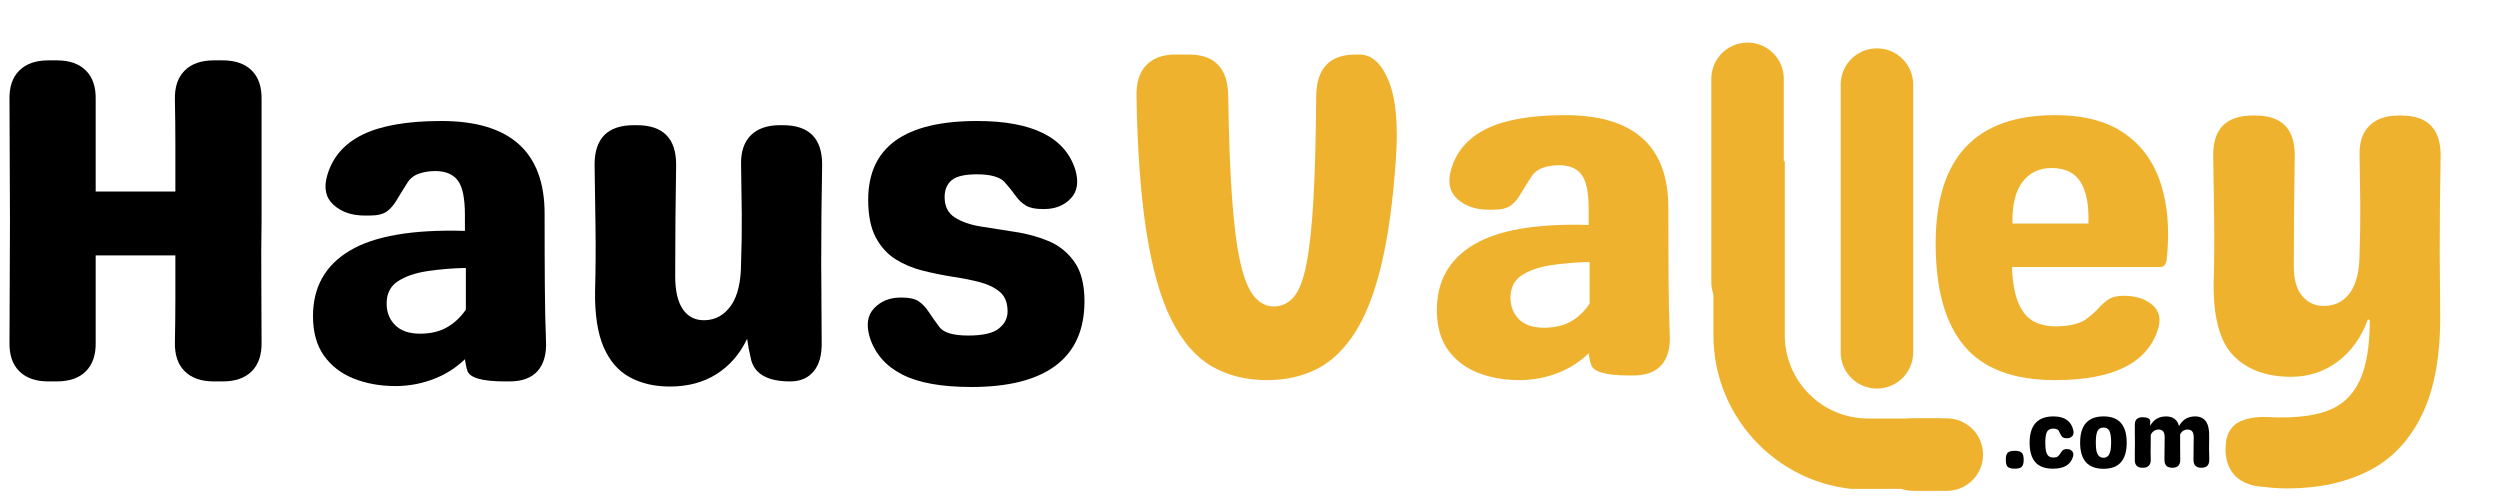 <svg style="max-height: 500px" xmlns="http://www.w3.org/2000/svg" xmlns:xlink="http://www.w3.org/1999/xlink" zoomAndPan="magnify" viewBox="22.013 158.744 336.288 67.749" preserveAspectRatio="xMidYMid meet" version="1.0" width="336.288" height="67.749"><defs><g/><clipPath id="475a023c6f"><path d="M 253 180.438 L 283.09 180.438 L 283.09 224.504 L 253 224.504 Z M 253 180.438" clip-rule="nonzero"/></clipPath><clipPath id="08b8a86b84"><path d="M 252.34 180.438 L 283.09 180.438 L 283.09 224.504 L 252.34 224.504 Z M 252.34 180.438" clip-rule="nonzero"/></clipPath></defs><rect x="-37.5" width="450" fill="none" y="-37.5" height="450" fill-opacity="1"/><rect x="-37.5" width="450" fill="none" y="-37.5" height="450" fill-opacity="1"/><g fill="#000000" fill-opacity="1"><g transform="translate(18.556, 210.051)"><g><path d="M 38.641 -21.625 C 38.598 -18.926 38.586 -16.211 38.609 -13.484 C 38.629 -10.766 38.641 -8.035 38.641 -5.297 C 38.68 -3.598 38.242 -2.289 37.328 -1.375 C 36.422 -0.457 35.113 0 33.406 0 L 32.219 0 C 30.52 0 29.211 -0.457 28.297 -1.375 C 27.379 -2.289 26.941 -3.598 26.984 -5.297 C 27.023 -7.254 27.047 -9.207 27.047 -11.156 C 27.047 -13.113 27.047 -15.047 27.047 -16.953 L 16.328 -16.953 C 16.328 -15.047 16.328 -13.113 16.328 -11.156 C 16.328 -9.207 16.328 -7.254 16.328 -5.297 C 16.367 -3.598 15.93 -2.289 15.016 -1.375 C 14.109 -0.457 12.801 0 11.094 0 L 9.969 0 C 8.27 0 6.961 -0.457 6.047 -1.375 C 5.129 -2.289 4.691 -3.598 4.734 -5.297 C 4.734 -8.035 4.742 -10.766 4.766 -13.484 C 4.785 -16.211 4.797 -18.926 4.797 -21.625 C 4.797 -24.32 4.785 -27.031 4.766 -29.75 C 4.742 -32.477 4.734 -35.191 4.734 -37.891 C 4.691 -39.598 5.129 -40.906 6.047 -41.812 C 6.961 -42.727 8.27 -43.188 9.969 -43.188 L 11.094 -43.188 C 12.801 -43.188 14.109 -42.727 15.016 -41.812 C 15.93 -40.906 16.367 -39.598 16.328 -37.891 C 16.328 -35.859 16.328 -33.812 16.328 -31.75 C 16.328 -29.695 16.328 -27.629 16.328 -25.547 L 27.047 -25.547 C 27.047 -27.629 27.047 -29.695 27.047 -31.75 C 27.047 -33.812 27.023 -35.859 26.984 -37.891 C 26.941 -39.598 27.379 -40.906 28.297 -41.812 C 29.211 -42.727 30.52 -43.188 32.219 -43.188 L 33.406 -43.188 C 35.113 -43.188 36.422 -42.727 37.328 -41.812 C 38.242 -40.906 38.68 -39.598 38.641 -37.891 C 38.641 -35.191 38.641 -32.477 38.641 -29.75 C 38.641 -27.031 38.641 -24.32 38.641 -21.625 Z M 38.641 -21.625"/></g></g></g><g fill="#eeb22e" fill-opacity="1"><g transform="translate(171.403, 209.25)"><g><path d="M 21.062 0.625 C 18.195 0.625 15.691 -0.004 13.547 -1.266 C 11.41 -2.535 9.613 -4.625 8.156 -7.531 C 6.707 -10.445 5.598 -14.363 4.828 -19.281 C 4.055 -24.195 3.609 -30.289 3.484 -37.562 C 3.441 -39.395 3.879 -40.785 4.797 -41.734 C 5.711 -42.691 7.02 -43.172 8.719 -43.172 L 10.531 -43.172 C 14.062 -43.172 15.828 -41.258 15.828 -37.438 C 15.91 -31.832 16.086 -27.211 16.359 -23.578 C 16.629 -19.941 17.008 -17.078 17.5 -14.984 C 18 -12.891 18.625 -11.414 19.375 -10.562 C 20.125 -9.707 20.973 -9.281 21.922 -9.281 C 23.004 -9.281 23.91 -9.707 24.641 -10.562 C 25.367 -11.414 25.938 -12.891 26.344 -14.984 C 26.758 -17.078 27.07 -19.941 27.281 -23.578 C 27.488 -27.211 27.613 -31.832 27.656 -37.438 C 27.656 -41.258 29.422 -43.172 32.953 -43.172 L 33.453 -43.172 C 35.148 -43.172 36.477 -41.961 37.438 -39.547 C 38.395 -37.141 38.707 -33.656 38.375 -29.094 C 38 -23.488 37.352 -18.773 36.438 -14.953 C 35.531 -11.129 34.348 -8.078 32.891 -5.797 C 31.441 -3.516 29.727 -1.875 27.75 -0.875 C 25.781 0.125 23.551 0.625 21.062 0.625 Z M 21.062 0.625"/></g></g></g><path stroke-linecap="round" transform="matrix(0, -0.75, 0.75, 0, 269.614, 211.013)" fill="none" stroke-linejoin="miter" d="M 6.502 6.499 L 54.518 6.499" stroke="#eeb22e" stroke-width="13" stroke-opacity="1" stroke-miterlimit="4"/><g clip-path="url(#475a023c6f)"><path fill="#eeb22e" d="M 293.543 224.102 L 273.285 224.102 C 262.117 224.102 253.031 215.016 253.031 203.844 L 253.031 151.539 L 261.559 151.539 L 261.559 203.844 C 261.559 210.312 266.82 215.57 273.285 215.57 L 293.543 215.57 L 293.543 224.102" fill-opacity="1" fill-rule="nonzero"/></g><g clip-path="url(#08b8a86b84)"><path fill="#eeb22e" d="M 253.562 152.074 L 253.562 203.844 C 253.562 214.719 262.41 223.566 273.285 223.566 L 293.012 223.566 L 293.012 216.105 L 273.285 216.105 C 266.527 216.105 261.027 210.605 261.027 203.844 L 261.027 152.074 Z M 294.078 224.633 L 273.285 224.633 C 261.82 224.633 252.496 215.309 252.496 203.844 L 252.496 151.004 L 262.094 151.004 L 262.094 203.844 C 262.094 210.02 267.113 215.039 273.285 215.039 L 294.078 215.039 L 294.078 224.633" fill-opacity="1" fill-rule="nonzero"/></g><path stroke-linecap="round" transform="matrix(0, -0.75, 0.75, 0, 252.21, 201.561)" fill="none" stroke-linejoin="miter" d="M 6.498 6.501 L 42.952 6.501" stroke="#eeb22e" stroke-width="13" stroke-opacity="1" stroke-miterlimit="4"/><path stroke-linecap="round" transform="matrix(0.75, 0, 0, 0.75, 274.473, 215.019)" fill="none" stroke-linejoin="miter" d="M 6.5 6.501 L 12.552 6.501" stroke="#eeb22e" stroke-width="13" stroke-opacity="1" stroke-miterlimit="4"/><g fill="#000000" fill-opacity="1"><g transform="translate(291.449, 221.663)"><g><path d="M 1.578 0.125 C 1.117 0.125 0.801 0.039 0.625 -0.125 C 0.457 -0.301 0.375 -0.617 0.375 -1.078 C 0.375 -1.535 0.457 -1.848 0.625 -2.016 C 0.801 -2.191 1.117 -2.281 1.578 -2.281 C 2.035 -2.281 2.348 -2.191 2.516 -2.016 C 2.691 -1.848 2.781 -1.535 2.781 -1.078 C 2.781 -0.617 2.691 -0.301 2.516 -0.125 C 2.348 0.039 2.035 0.125 1.578 0.125 Z M 1.578 0.125"/></g></g></g><g fill="#000000" fill-opacity="1"><g transform="translate(294.589, 221.663)"><g><path d="M 3.594 0.125 C 2.508 0.125 1.711 -0.164 1.203 -0.75 C 0.691 -1.332 0.438 -2.203 0.438 -3.359 C 0.438 -5.723 1.508 -6.906 3.656 -6.906 C 4.414 -6.906 5.016 -6.742 5.453 -6.422 C 5.891 -6.109 6.176 -5.656 6.312 -5.062 C 6.395 -4.719 6.348 -4.445 6.172 -4.25 C 6.004 -4.062 5.766 -3.969 5.453 -3.969 C 5.129 -3.969 4.906 -4.047 4.781 -4.203 C 4.656 -4.367 4.523 -4.602 4.391 -4.906 C 4.336 -5.031 4.25 -5.117 4.125 -5.172 C 4 -5.234 3.832 -5.266 3.625 -5.266 C 3.227 -5.266 2.945 -5.125 2.781 -4.844 C 2.625 -4.562 2.547 -4.066 2.547 -3.359 C 2.547 -2.828 2.586 -2.414 2.672 -2.125 C 2.766 -1.832 2.891 -1.633 3.047 -1.531 C 3.211 -1.426 3.406 -1.375 3.625 -1.375 C 3.977 -1.375 4.223 -1.461 4.359 -1.641 C 4.492 -1.816 4.602 -1.969 4.688 -2.094 C 4.77 -2.227 4.863 -2.332 4.969 -2.406 C 5.082 -2.477 5.242 -2.516 5.453 -2.516 C 5.742 -2.516 5.973 -2.426 6.141 -2.25 C 6.316 -2.07 6.363 -1.828 6.281 -1.516 C 5.977 -0.422 5.082 0.125 3.594 0.125 Z M 3.594 0.125"/></g></g></g><g fill="#000000" fill-opacity="1"><g transform="translate(301.384, 221.663)"><g><path d="M 3.594 0.141 C 1.488 0.141 0.438 -1.031 0.438 -3.375 C 0.438 -5.727 1.488 -6.906 3.594 -6.906 C 5.664 -6.906 6.703 -5.727 6.703 -3.375 C 6.703 -1.031 5.664 0.141 3.594 0.141 Z M 3.594 -1.344 C 3.789 -1.344 3.961 -1.398 4.109 -1.516 C 4.266 -1.629 4.383 -1.832 4.469 -2.125 C 4.562 -2.414 4.609 -2.832 4.609 -3.375 C 4.609 -4.125 4.531 -4.648 4.375 -4.953 C 4.219 -5.254 3.957 -5.406 3.594 -5.406 C 3.207 -5.406 2.938 -5.254 2.781 -4.953 C 2.625 -4.648 2.547 -4.125 2.547 -3.375 C 2.547 -2.832 2.586 -2.414 2.672 -2.125 C 2.766 -1.832 2.891 -1.629 3.047 -1.516 C 3.211 -1.398 3.395 -1.344 3.594 -1.344 Z M 3.594 -1.344"/></g></g></g><g fill="#000000" fill-opacity="1"><g transform="translate(308.523, 221.663)"><g><path d="M 10.672 -1.062 C 10.672 -0.352 10.32 0 9.625 0 L 9.594 0 C 8.895 0 8.547 -0.352 8.547 -1.062 C 8.555 -1.625 8.562 -2.16 8.562 -2.672 C 8.57 -3.18 8.578 -3.648 8.578 -4.078 C 8.578 -4.473 8.504 -4.75 8.359 -4.906 C 8.223 -5.062 8.016 -5.141 7.734 -5.141 C 7.297 -5.129 6.969 -4.914 6.75 -4.5 L 6.75 -4.047 C 6.75 -3.629 6.75 -3.164 6.75 -2.656 C 6.75 -2.145 6.754 -1.613 6.766 -1.062 C 6.766 -0.352 6.414 0 5.719 0 L 5.688 0 C 4.988 0 4.641 -0.352 4.641 -1.062 C 4.648 -1.625 4.656 -2.16 4.656 -2.672 C 4.664 -3.18 4.672 -3.648 4.672 -4.078 C 4.672 -4.473 4.598 -4.75 4.453 -4.906 C 4.316 -5.062 4.109 -5.141 3.828 -5.141 C 3.359 -5.117 3.016 -4.879 2.797 -4.422 L 2.797 -3.406 C 2.785 -3 2.781 -2.602 2.781 -2.219 C 2.789 -1.832 2.797 -1.441 2.797 -1.047 C 2.805 -0.711 2.719 -0.453 2.531 -0.266 C 2.352 -0.086 2.098 0 1.766 0 L 1.688 0 C 1.344 0 1.082 -0.086 0.906 -0.266 C 0.727 -0.453 0.645 -0.711 0.656 -1.047 C 0.656 -1.441 0.656 -1.832 0.656 -2.219 C 0.664 -2.602 0.672 -3 0.672 -3.406 C 0.672 -3.812 0.664 -4.207 0.656 -4.594 C 0.656 -4.977 0.656 -5.367 0.656 -5.766 C 0.645 -6.098 0.727 -6.352 0.906 -6.531 C 1.082 -6.707 1.344 -6.797 1.688 -6.797 C 2.02 -6.797 2.273 -6.75 2.453 -6.656 C 2.641 -6.562 2.734 -6.414 2.734 -6.219 C 2.723 -6.145 2.719 -6.055 2.719 -5.953 C 2.719 -5.859 2.719 -5.754 2.719 -5.641 C 2.957 -6.066 3.254 -6.383 3.609 -6.594 C 3.973 -6.801 4.391 -6.906 4.859 -6.906 C 5.305 -6.906 5.676 -6.801 5.969 -6.594 C 6.258 -6.395 6.469 -6.078 6.594 -5.641 L 6.625 -5.641 C 6.863 -6.066 7.16 -6.383 7.516 -6.594 C 7.879 -6.801 8.297 -6.906 8.766 -6.906 C 9.41 -6.906 9.895 -6.68 10.219 -6.234 C 10.539 -5.797 10.688 -5.066 10.656 -4.047 C 10.645 -3.629 10.641 -3.164 10.641 -2.656 C 10.648 -2.145 10.66 -1.613 10.672 -1.062 Z M 10.672 -1.062"/></g></g></g><g fill="#000000" fill-opacity="1"><g transform="translate(62.177, 210.051)"><g><path d="M 13.031 0.625 C 10.988 0.625 9.125 0.289 7.438 -0.375 C 5.758 -1.039 4.422 -2.066 3.422 -3.453 C 2.43 -4.848 1.938 -6.625 1.938 -8.781 C 1.938 -12.688 3.586 -15.625 6.891 -17.594 C 10.191 -19.57 15.352 -20.457 22.375 -20.25 L 22.375 -22.375 C 22.375 -24.656 22.051 -26.211 21.406 -27.047 C 20.758 -27.879 19.754 -28.297 18.391 -28.297 C 17.598 -28.297 16.867 -28.18 16.203 -27.953 C 15.535 -27.723 15.016 -27.316 14.641 -26.734 C 14.066 -25.828 13.582 -25.039 13.188 -24.375 C 12.789 -23.707 12.344 -23.195 11.844 -22.844 C 11.344 -22.488 10.57 -22.312 9.531 -22.312 L 8.906 -22.312 C 7.164 -22.312 5.766 -22.789 4.703 -23.75 C 3.641 -24.707 3.359 -26.035 3.859 -27.734 C 4.566 -30.18 6.164 -32.008 8.656 -33.219 C 11.156 -34.426 14.672 -35.031 19.203 -35.031 C 28.461 -35.031 33.094 -30.875 33.094 -22.562 C 33.094 -18.82 33.102 -15.555 33.125 -12.766 C 33.145 -9.984 33.195 -7.535 33.281 -5.422 C 33.363 -3.68 32.988 -2.344 32.156 -1.406 C 31.332 -0.469 30.066 0 28.359 0 L 27.797 0 C 24.641 0 22.938 -0.5 22.688 -1.5 C 22.602 -1.75 22.539 -2 22.5 -2.25 C 22.457 -2.5 22.414 -2.742 22.375 -2.984 C 21.125 -1.785 19.688 -0.883 18.062 -0.281 C 16.445 0.32 14.77 0.625 13.031 0.625 Z M 16.328 -6.422 C 17.742 -6.422 18.945 -6.703 19.938 -7.266 C 20.938 -7.828 21.789 -8.625 22.5 -9.656 L 22.5 -15.266 C 20.633 -15.223 18.891 -15.078 17.266 -14.828 C 15.641 -14.578 14.328 -14.117 13.328 -13.453 C 12.336 -12.797 11.844 -11.801 11.844 -10.469 C 11.844 -9.301 12.227 -8.332 13 -7.562 C 13.77 -6.801 14.879 -6.422 16.328 -6.422 Z M 16.328 -6.422"/></g></g></g><g fill="#000000" fill-opacity="1"><g transform="translate(98.385, 210.051)"><g><path d="M 28.922 -34.469 C 32.453 -34.469 34.219 -32.703 34.219 -29.172 C 34.176 -26.961 34.145 -24.77 34.125 -22.594 C 34.102 -20.414 34.094 -18.203 34.094 -15.953 C 34.094 -14.172 34.102 -12.395 34.125 -10.625 C 34.145 -8.863 34.156 -7.086 34.156 -5.297 C 34.195 -3.598 33.844 -2.289 33.094 -1.375 C 32.344 -0.457 31.285 0 29.922 0 C 26.973 0 25.227 -0.938 24.688 -2.812 C 24.438 -3.844 24.25 -4.816 24.125 -5.734 C 23.164 -3.703 21.801 -2.125 20.031 -1 C 18.27 0.125 16.164 0.688 13.719 0.688 C 11.676 0.688 9.883 0.27 8.344 -0.562 C 6.812 -1.395 5.641 -2.742 4.828 -4.609 C 4.016 -6.484 3.629 -9 3.672 -12.156 C 3.754 -15.062 3.773 -17.906 3.734 -20.688 C 3.691 -23.477 3.648 -26.305 3.609 -29.172 C 3.609 -32.703 5.375 -34.469 8.906 -34.469 L 9.281 -34.469 C 12.812 -34.469 14.578 -32.703 14.578 -29.172 C 14.535 -26.641 14.504 -24.145 14.484 -21.688 C 14.461 -19.238 14.453 -16.727 14.453 -14.156 C 14.453 -12.156 14.805 -10.656 15.516 -9.656 C 16.223 -8.664 17.203 -8.191 18.453 -8.234 C 19.898 -8.273 21.07 -8.938 21.969 -10.219 C 22.863 -11.508 23.312 -13.422 23.312 -15.953 C 23.395 -18.203 23.426 -20.414 23.406 -22.594 C 23.383 -24.77 23.352 -26.961 23.312 -29.172 C 23.27 -30.867 23.703 -32.176 24.609 -33.094 C 25.523 -34.008 26.836 -34.469 28.547 -34.469 Z M 28.922 -34.469"/></g></g></g><g fill="#000000" fill-opacity="1"><g transform="translate(136.11, 210.051)"><g><path d="M 16.578 0.75 C 12.547 0.75 9.438 0.188 7.25 -0.938 C 5.07 -2.062 3.629 -3.703 2.922 -5.859 C 2.391 -7.566 2.578 -8.895 3.484 -9.844 C 4.398 -10.801 5.586 -11.281 7.047 -11.281 L 7.234 -11.281 C 8.223 -11.281 8.969 -11.113 9.469 -10.781 C 9.969 -10.445 10.414 -9.977 10.812 -9.375 C 11.207 -8.781 11.695 -8.086 12.281 -7.297 C 12.863 -6.547 14.148 -6.172 16.141 -6.172 C 18.098 -6.172 19.469 -6.484 20.25 -7.109 C 21.039 -7.734 21.438 -8.5 21.438 -9.406 C 21.438 -10.57 21.094 -11.445 20.406 -12.031 C 19.727 -12.613 18.836 -13.051 17.734 -13.344 C 16.629 -13.633 15.41 -13.879 14.078 -14.078 C 12.754 -14.285 11.414 -14.555 10.062 -14.891 C 8.719 -15.223 7.492 -15.734 6.391 -16.422 C 5.285 -17.109 4.391 -18.094 3.703 -19.375 C 3.023 -20.664 2.688 -22.352 2.688 -24.438 C 2.688 -31.5 7.566 -35.031 17.328 -35.031 C 24.766 -35.031 29.172 -32.848 30.547 -28.484 C 31.035 -26.816 30.82 -25.516 29.906 -24.578 C 29 -23.648 27.816 -23.188 26.359 -23.188 L 26.109 -23.188 C 25.16 -23.188 24.426 -23.344 23.906 -23.656 C 23.383 -23.969 22.926 -24.398 22.531 -24.953 C 22.133 -25.516 21.625 -26.148 21 -26.859 C 20.332 -27.523 19.109 -27.859 17.328 -27.859 C 15.66 -27.859 14.516 -27.586 13.891 -27.047 C 13.273 -26.504 12.969 -25.758 12.969 -24.812 C 12.969 -23.562 13.422 -22.645 14.328 -22.062 C 15.242 -21.477 16.406 -21.07 17.812 -20.844 C 19.227 -20.613 20.75 -20.375 22.375 -20.125 C 24 -19.883 25.516 -19.473 26.922 -18.891 C 28.336 -18.305 29.5 -17.379 30.406 -16.109 C 31.32 -14.836 31.781 -13.062 31.781 -10.781 C 31.781 -6.957 30.492 -4.078 27.922 -2.141 C 25.348 -0.211 21.566 0.75 16.578 0.75 Z M 16.578 0.75"/></g></g></g><g fill="#eeb22e" fill-opacity="1"><g transform="translate(213.354, 209.25)"><g><path d="M 13.016 0.625 C 10.984 0.625 9.125 0.289 7.438 -0.375 C 5.758 -1.039 4.422 -2.066 3.422 -3.453 C 2.43 -4.848 1.938 -6.625 1.938 -8.781 C 1.938 -12.688 3.586 -15.625 6.891 -17.594 C 10.191 -19.57 15.348 -20.457 22.359 -20.25 L 22.359 -22.359 C 22.359 -24.648 22.035 -26.207 21.391 -27.031 C 20.754 -27.863 19.75 -28.281 18.375 -28.281 C 17.582 -28.281 16.852 -28.164 16.188 -27.938 C 15.531 -27.707 15.016 -27.301 14.641 -26.719 C 14.055 -25.812 13.566 -25.023 13.172 -24.359 C 12.773 -23.691 12.328 -23.18 11.828 -22.828 C 11.336 -22.473 10.57 -22.297 9.531 -22.297 L 8.906 -22.297 C 7.164 -22.297 5.766 -22.773 4.703 -23.734 C 3.641 -24.691 3.359 -26.02 3.859 -27.719 C 4.566 -30.164 6.164 -31.992 8.656 -33.203 C 11.145 -34.41 14.656 -35.016 19.188 -35.016 C 28.445 -35.016 33.078 -30.859 33.078 -22.547 C 33.078 -18.805 33.086 -15.547 33.109 -12.766 C 33.129 -9.984 33.18 -7.535 33.266 -5.422 C 33.348 -3.672 32.973 -2.328 32.141 -1.391 C 31.316 -0.461 30.051 0 28.344 0 L 27.781 0 C 24.625 0 22.922 -0.5 22.672 -1.5 C 22.586 -1.75 22.523 -1.992 22.484 -2.234 C 22.441 -2.484 22.398 -2.734 22.359 -2.984 C 21.117 -1.785 19.688 -0.883 18.062 -0.281 C 16.445 0.32 14.766 0.625 13.016 0.625 Z M 16.328 -6.422 C 17.734 -6.422 18.938 -6.695 19.938 -7.25 C 20.938 -7.812 21.785 -8.613 22.484 -9.656 L 22.484 -15.266 C 20.617 -15.223 18.875 -15.078 17.25 -14.828 C 15.633 -14.578 14.328 -14.117 13.328 -13.453 C 12.336 -12.785 11.844 -11.789 11.844 -10.469 C 11.844 -9.301 12.223 -8.332 12.984 -7.562 C 13.754 -6.801 14.867 -6.422 16.328 -6.422 Z M 16.328 -6.422"/></g></g></g><g fill="#eeb22e" fill-opacity="1"><g transform="translate(280.138, 209.25)"><g><path d="M 18.312 0.625 C 12.75 0.625 8.68 -0.898 6.109 -3.953 C 3.535 -7.004 2.25 -11.602 2.25 -17.75 C 2.25 -29.258 7.602 -35.016 18.312 -35.016 C 22.176 -35.016 25.281 -34.203 27.625 -32.578 C 29.969 -30.961 31.609 -28.691 32.547 -25.766 C 33.484 -22.836 33.742 -19.441 33.328 -15.578 C 33.242 -14.91 32.93 -14.578 32.391 -14.578 L 12.516 -14.578 C 12.598 -12.461 12.898 -10.82 13.422 -9.656 C 13.941 -8.488 14.629 -7.688 15.484 -7.25 C 16.336 -6.82 17.301 -6.609 18.375 -6.609 C 20 -6.609 21.285 -6.875 22.234 -7.406 C 23.023 -7.945 23.641 -8.469 24.078 -8.969 C 24.516 -9.469 24.984 -9.883 25.484 -10.219 C 25.984 -10.551 26.664 -10.719 27.531 -10.719 C 29.156 -10.719 30.441 -10.312 31.391 -9.5 C 32.348 -8.688 32.598 -7.578 32.141 -6.172 C 30.691 -1.641 26.082 0.625 18.312 0.625 Z M 12.578 -20.438 L 22.797 -20.438 C 22.879 -22.926 22.523 -24.789 21.734 -26.031 C 20.953 -27.281 19.645 -27.906 17.812 -27.906 C 16.195 -27.906 14.91 -27.289 13.953 -26.062 C 12.992 -24.844 12.535 -22.969 12.578 -20.438 Z M 12.578 -20.438"/></g></g></g><g fill="#eeb22e" fill-opacity="1"><g transform="translate(316.113, 208.74)"><g><path d="M 34.078 -15.953 C 34.078 -14.617 34.086 -13.305 34.109 -12.016 C 34.129 -10.734 34.141 -9.426 34.141 -8.094 C 34.223 -2.406 33.422 2.191 31.734 5.703 C 30.055 9.211 27.66 11.754 24.547 13.328 C 21.43 14.91 17.773 15.703 13.578 15.703 C 12.867 15.703 12.16 15.672 11.453 15.609 C 10.754 15.547 10.07 15.473 9.406 15.391 C 7.875 15.098 6.773 14.453 6.109 13.453 C 5.441 12.461 5.172 11.258 5.297 9.844 C 5.379 8.469 5.914 7.477 6.906 6.875 C 7.906 6.281 9.301 6.023 11.094 6.109 C 14.289 6.273 16.883 6.004 18.875 5.297 C 20.863 4.586 22.328 3.254 23.266 1.297 C 24.203 -0.648 24.672 -3.391 24.672 -6.922 L 24.422 -7.047 C 23.547 -4.629 22.191 -2.734 20.359 -1.359 C 18.535 0.004 16.441 0.688 14.078 0.688 C 10.754 0.688 8.164 -0.266 6.312 -2.172 C 4.469 -4.086 3.586 -7.41 3.672 -12.141 C 3.754 -15.055 3.773 -17.906 3.734 -20.688 C 3.691 -23.469 3.648 -26.289 3.609 -29.156 C 3.609 -32.688 5.375 -34.453 8.906 -34.453 L 9.281 -34.453 C 12.812 -34.453 14.578 -32.688 14.578 -29.156 C 14.535 -26.625 14.504 -24.129 14.484 -21.672 C 14.461 -19.223 14.453 -16.711 14.453 -14.141 C 14.453 -12.359 14.844 -11.02 15.625 -10.125 C 16.414 -9.227 17.414 -8.801 18.625 -8.844 C 20.082 -8.883 21.223 -9.492 22.047 -10.672 C 22.879 -11.859 23.297 -13.617 23.297 -15.953 C 23.379 -18.191 23.41 -20.398 23.391 -22.578 C 23.367 -24.766 23.336 -26.957 23.297 -29.156 C 23.254 -30.852 23.691 -32.16 24.609 -33.078 C 25.523 -33.992 26.832 -34.453 28.531 -34.453 L 28.906 -34.453 C 32.438 -34.453 34.203 -32.664 34.203 -29.094 C 34.16 -26.938 34.129 -24.766 34.109 -22.578 C 34.086 -20.398 34.078 -18.191 34.078 -15.953 Z M 34.078 -15.953"/></g></g></g></svg>